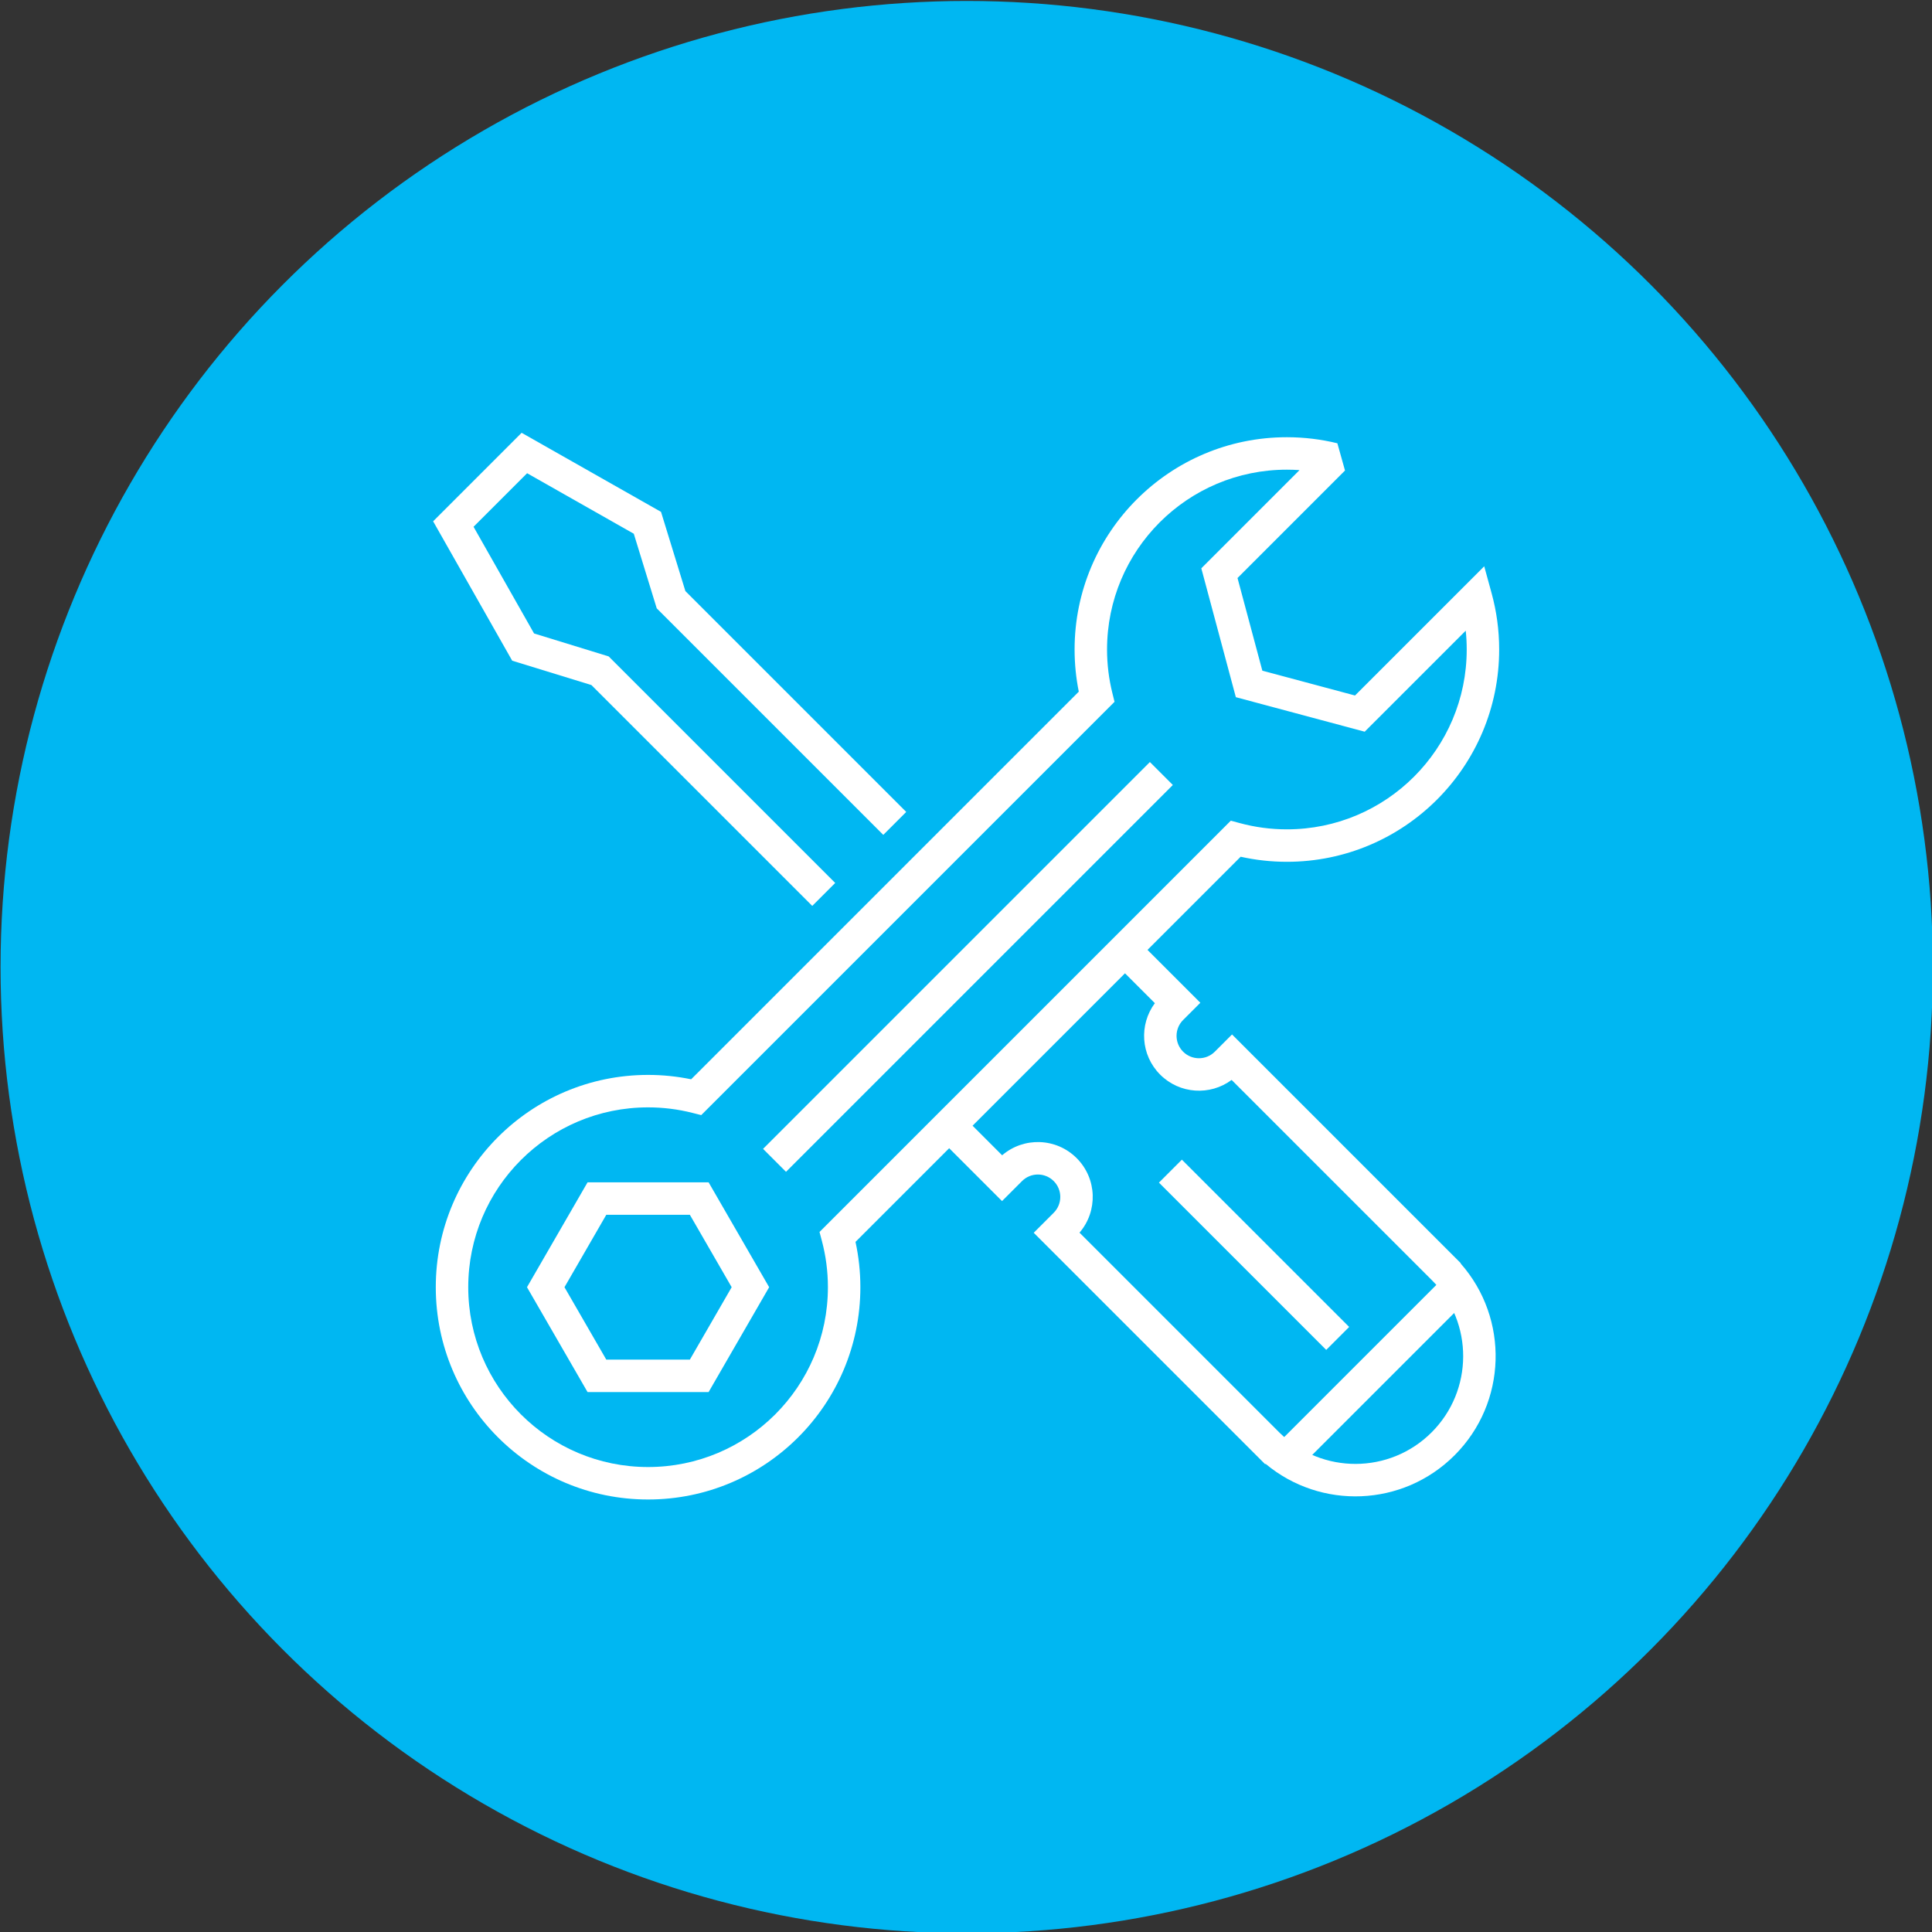 <?xml version="1.0" encoding="UTF-8" standalone="no"?>
<!DOCTYPE svg PUBLIC "-//W3C//DTD SVG 1.1//EN" "http://www.w3.org/Graphics/SVG/1.1/DTD/svg11.dtd">
<svg width="180px" height="180px" version="1.1" xmlns="http://www.w3.org/2000/svg" xmlns:xlink="http://www.w3.org/1999/xlink" xml:space="preserve" xmlns:serif="http://www.serif.com/" style="fill-rule:evenodd;clip-rule:evenodd;stroke-linejoin:round;stroke-miterlimit:2;">
    <rect width="100%" height="100%" fill="#333333" stroke="none"/>
    <g transform="matrix(1,0,0,1,-484.5,-723.952)">
        <g transform="matrix(0.706,0,0,0.706,170.382,191.364)">
            <circle cx="572.5" cy="882" r="127.5" style="fill:rgb(0,183,242);"/>
        </g>
        <g transform="matrix(0.378,0,0,0.378,524.717,764.076)">
            <path d="M87.337,182.674L81.681,177.018L177.024,81.675L182.68,87.331L87.337,182.674Z" style="fill:white;"/>
            <path d="M53.341,158.791C56.978,158.791 60.529,159.164 63.956,159.871C75.547,148.28 147.939,75.889 159.5,64.328C158.823,60.97 158.466,57.497 158.466,53.94C158.466,25.042 181.892,1.615 210.79,1.615C215.08,1.615 219.246,2.136 223.235,3.109L225.115,9.823L198.622,36.317L204.742,59.156C204.742,59.156 227.581,65.276 227.581,65.276L259.43,33.427L261.25,40.063C262.463,44.483 263.115,49.136 263.115,53.94C263.115,82.838 239.688,106.265 210.79,106.265C206.876,106.265 203.064,105.832 199.396,105.016C199.396,105.016 104.467,199.945 104.467,199.945C105.25,203.544 105.665,207.281 105.665,211.115C105.665,240.014 82.239,263.44 53.341,263.44C24.442,263.44 1.016,240.014 1.016,211.115C1.016,182.217 24.442,158.791 53.341,158.791ZM53.341,166.791C28.86,166.791 9.016,186.635 9.016,211.115C9.016,235.596 28.86,255.44 53.341,255.44C77.821,255.44 97.665,235.596 97.665,211.115C97.665,207.177 97.15,203.361 96.187,199.727L95.597,197.502L196.969,96.129L199.204,96.732C202.897,97.73 206.781,98.265 210.79,98.265C235.27,98.265 255.115,78.42 255.115,53.94C255.115,52.372 255.033,50.823 254.874,49.297L229.971,74.198L198.21,65.688L189.7,33.927C189.7,33.927 213.902,9.723 213.902,9.723C212.874,9.652 211.836,9.615 210.79,9.615C186.31,9.615 166.466,29.46 166.466,53.94C166.466,57.628 166.918,61.211 167.767,64.637L168.311,66.831L66.442,168.699L64.239,168.142C60.753,167.26 57.102,166.791 53.341,166.791ZM68.261,236.959L38.421,236.959L23.498,211.115L38.421,185.272L68.261,185.271L83.183,211.115L68.261,236.959ZM73.945,211.115C73.945,211.115 63.643,193.271 63.643,193.271L43.039,193.272C43.039,193.272 32.736,211.115 32.736,211.115L43.039,228.959L63.643,228.959L73.945,211.115Z" style="fill:white;"/>
            <path d="M179.254,185.337L184.91,179.681L226.141,220.912L220.485,226.568L179.254,185.337Z" style="fill:white;"/>
            <path d="M213.296,256.196L207.64,250.54L250.155,208.026L255.811,213.682L213.296,256.196Z" style="fill:white;"/>
            <path d="M253.619,205.267C265.597,218.841 265.099,239.57 252.121,252.547C239.366,265.304 219.12,266.002 205.54,254.647L205.44,254.746L148.393,197.699L153.322,192.771C155.479,190.614 155.479,187.116 153.322,184.959C151.165,182.802 147.667,182.802 145.51,184.959L140.582,189.888L122.006,171.312L170.886,122.432L189.462,141.008L185.215,145.254C183.058,147.411 183.058,150.909 185.215,153.066C187.372,155.222 190.869,155.222 193.026,153.066L197.272,148.819L253.639,205.185L253.619,205.267ZM209.075,247.067L209.076,247.063C219.463,257.262 236.15,257.206 246.465,246.891C256.779,236.576 256.836,219.889 246.637,209.504L248.763,211.669L248.783,211.643L197.169,160.03C191.875,163.96 184.361,163.524 179.559,158.722C174.757,153.921 174.321,146.406 178.251,141.111L170.886,133.746C170.886,133.746 133.32,171.312 133.32,171.312L140.609,178.602C145.922,174.033 153.942,174.267 158.978,179.303C164.014,184.339 164.248,192.359 159.679,197.672L209.075,247.067Z" style="fill:white;"/>
            <path d="M116.968,93.972L111.312,99.628L55.473,43.79L49.82,25.405L23.523,10.49L10.324,23.688L25.24,49.986L43.624,55.639L99.462,111.478L93.806,117.134L39.372,62.701L19.85,56.698L0.36,22.338L22.173,0.526L56.532,20.015L62.535,39.538L116.968,93.972Z" style="fill:white;"/>
        </g>
    </g>
</svg>
